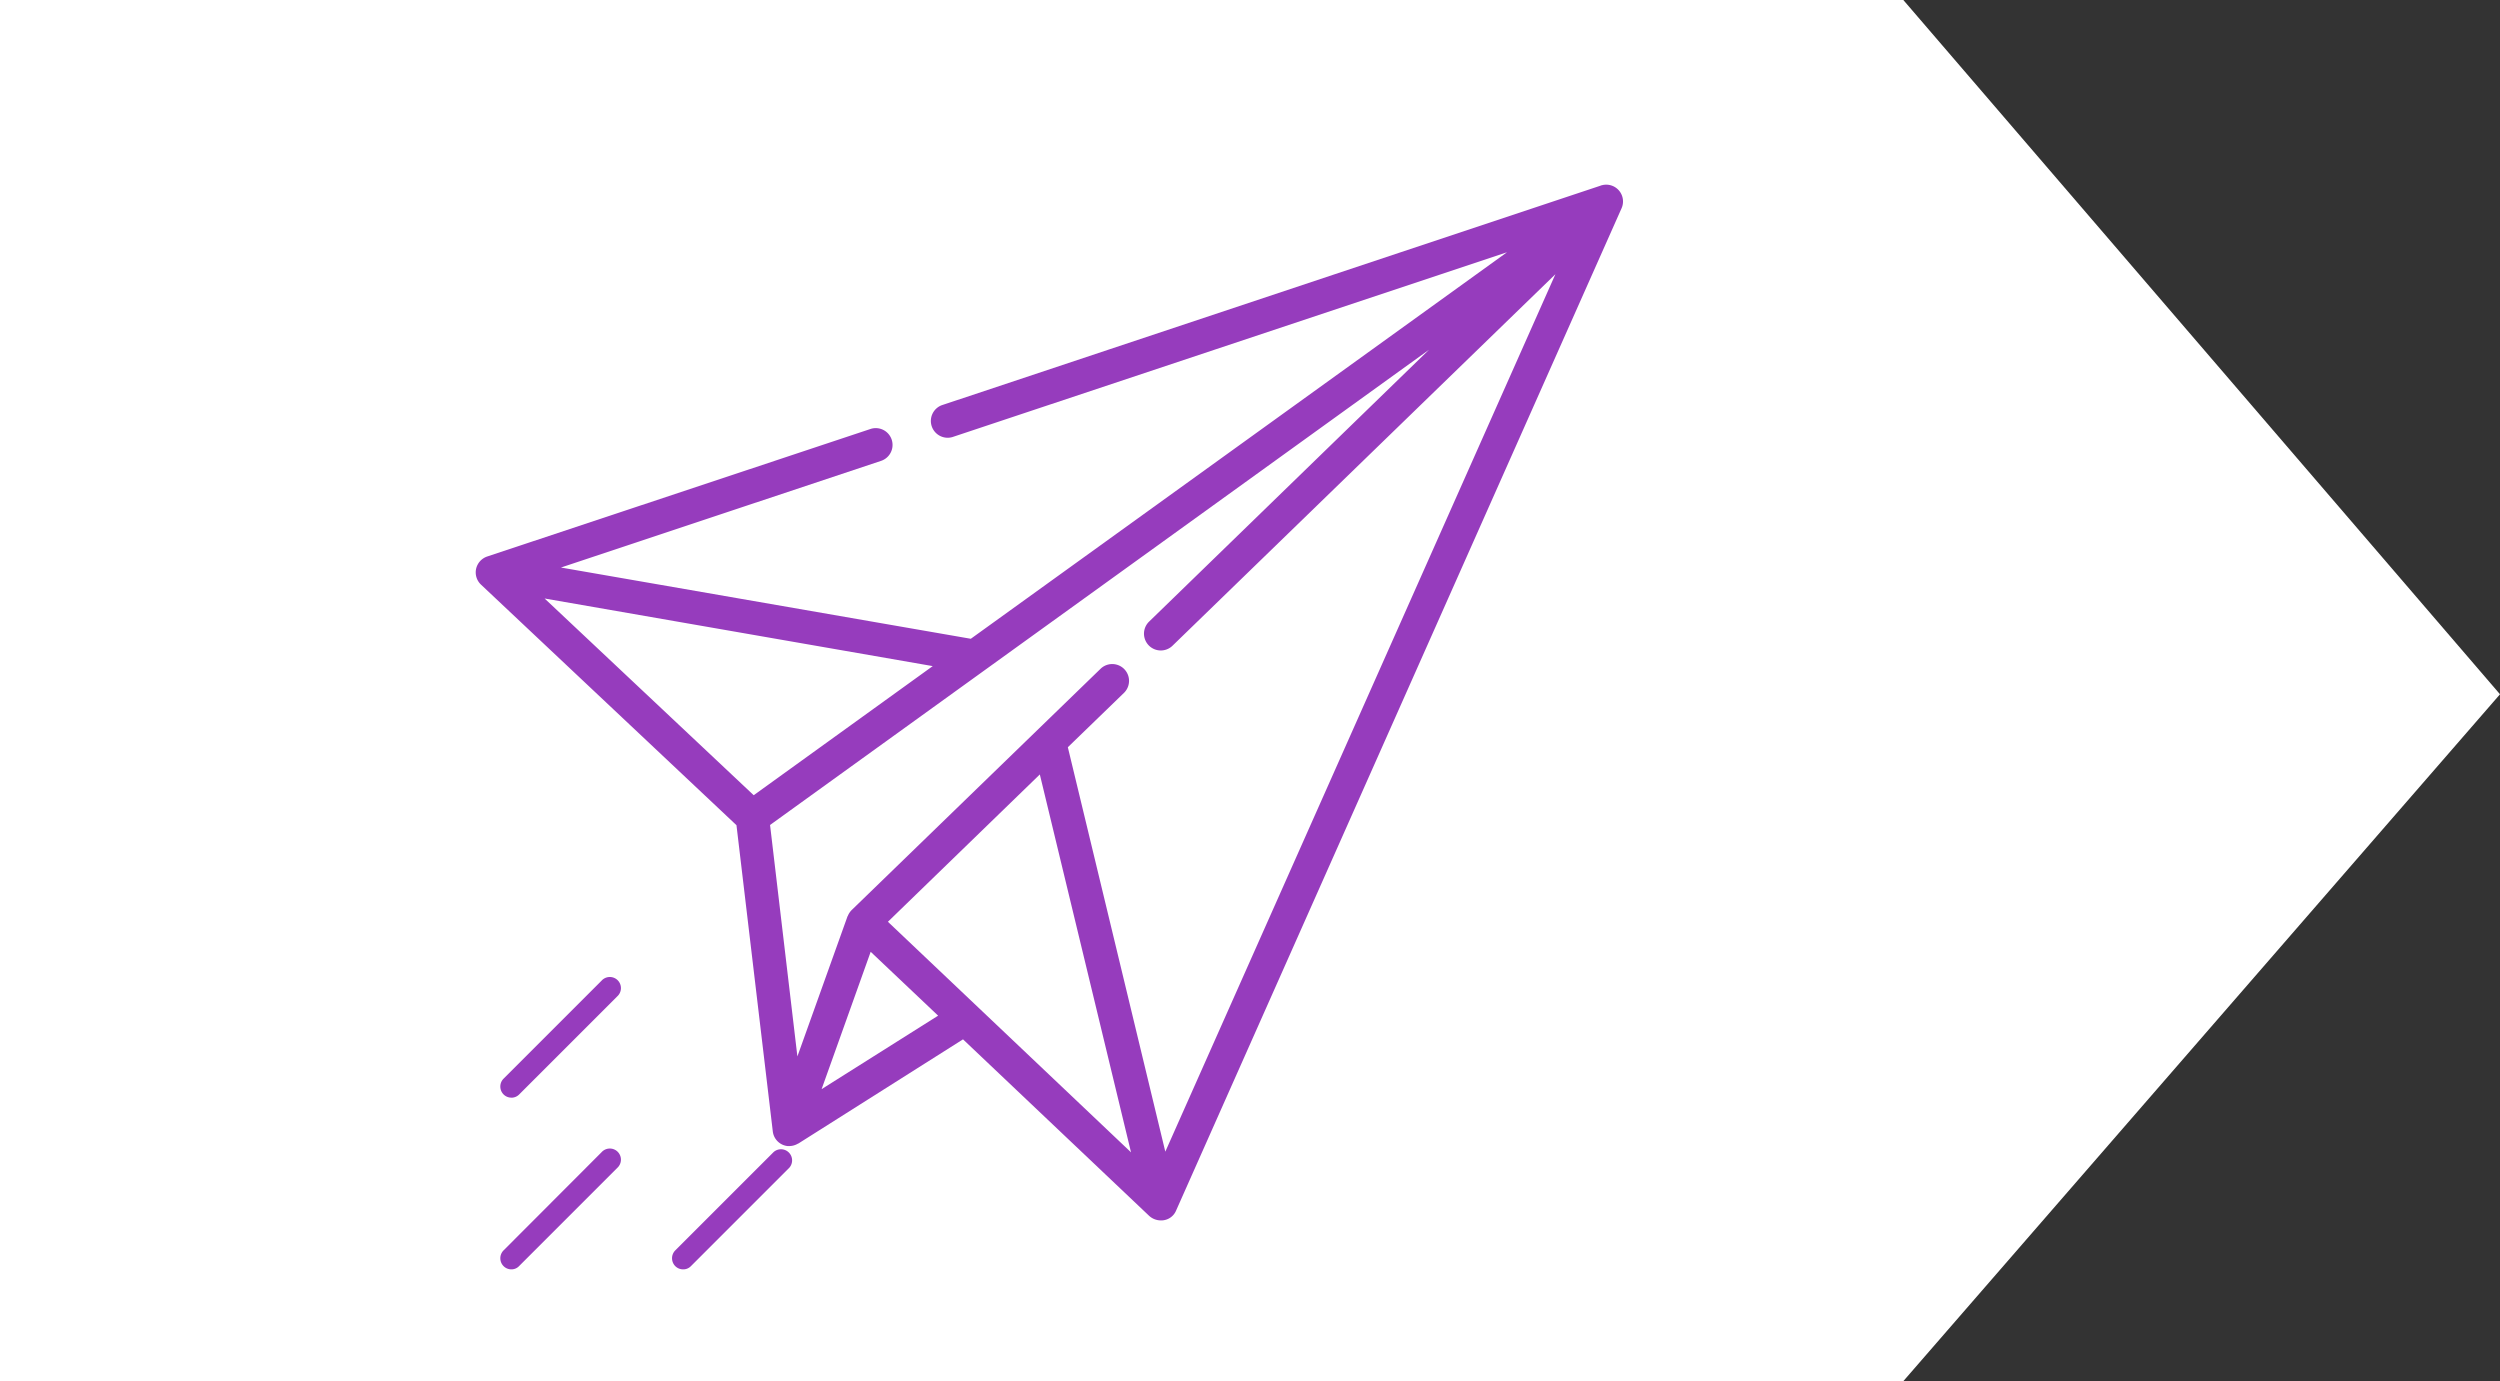 <svg xmlns="http://www.w3.org/2000/svg" width="99.233" height="54.822" viewBox="0 0 99.233 54.822">
  <rect x="0" y="0" width="99.233" height="54.822" fill="#333333" stroke="none"/>
  <g id="Grupo_463" data-name="Grupo 463" transform="translate(-6025.889 6702)">
    <path id="Trazado_6595" data-name="Trazado 6595" d="M23.407,0H98.956L122.64,27.558,98.956,54.822H23.407Z" transform="translate(6002.482 -6702)" fill="#fff"/>
    <g id="button_call_beneficio" transform="translate(6044.771 -6680.746)">
      <path id="Trazado_6330" data-name="Trazado 6330" d="M.032,23.515a.668.668,0,0,0,.2.631L10.367,33.69l1.441,12.149a.662.662,0,0,0,.587.587h.071a.681.681,0,0,0,.347-.1h.009l6.537-4.136,7.382,7a.693.693,0,0,0,.462.187.639.639,0,0,0,.614-.391L45.5,9.2a.666.666,0,0,0-.8-.907.033.033,0,0,0-.027.009L18.558,17.005a.667.667,0,1,0,.427,1.263l21.967-7.32L19.669,26.29,3.4,23.462,16.13,19.22a.667.667,0,0,0-.427-1.263L.468,23.026a.671.671,0,0,0-.436.489Zm18.125,3.86L11.051,32.5l-8.3-7.809Zm4.251,4.3,3.62,15-9.65-9.152ZM18.371,41.25l-4.625,2.917,1.948-5.452ZM11.7,33.681,37.857,14.817,26.74,25.614a.667.667,0,0,0,.925.961L42.873,11.82,27.389,46.648,23.52,30.595l2.232-2.161a.667.667,0,0,0-.925-.961l-9.881,9.579a.711.711,0,0,0-.16.24.009.009,0,0,1-.009.009l-1.992,5.567Z" transform="translate(-0.016 -22.189)" fill="#963cbd"/>
      <path id="Trazado_6331" data-name="Trazado 6331" d="M17.065,311.3a.436.436,0,0,1-.312-.129.444.444,0,0,1,0-.623l3.893-3.893a.441.441,0,1,1,.623.623l-3.9,3.9a.431.431,0,0,1-.306.124Z" transform="translate(-15.648 -288.985)" fill="#963cbd"/>
      <path id="Trazado_6332" data-name="Trazado 6332" d="M132.965,427.2a.436.436,0,0,1-.312-.129.444.444,0,0,1,0-.623l3.9-3.9a.441.441,0,0,1,.623.623l-3.9,3.9a.417.417,0,0,1-.312.129Z" transform="translate(-124.732 -398.069)" fill="#963cbd"/>
      <path id="Trazado_6333" data-name="Trazado 6333" d="M17.065,427.2a.436.436,0,0,1-.312-.129.444.444,0,0,1,0-.623l3.893-3.9a.441.441,0,1,1,.623.623l-3.9,3.9a.414.414,0,0,1-.306.129Z" transform="translate(-15.648 -398.069)" fill="#963cbd"/>
    </g>
  </g>
</svg>
